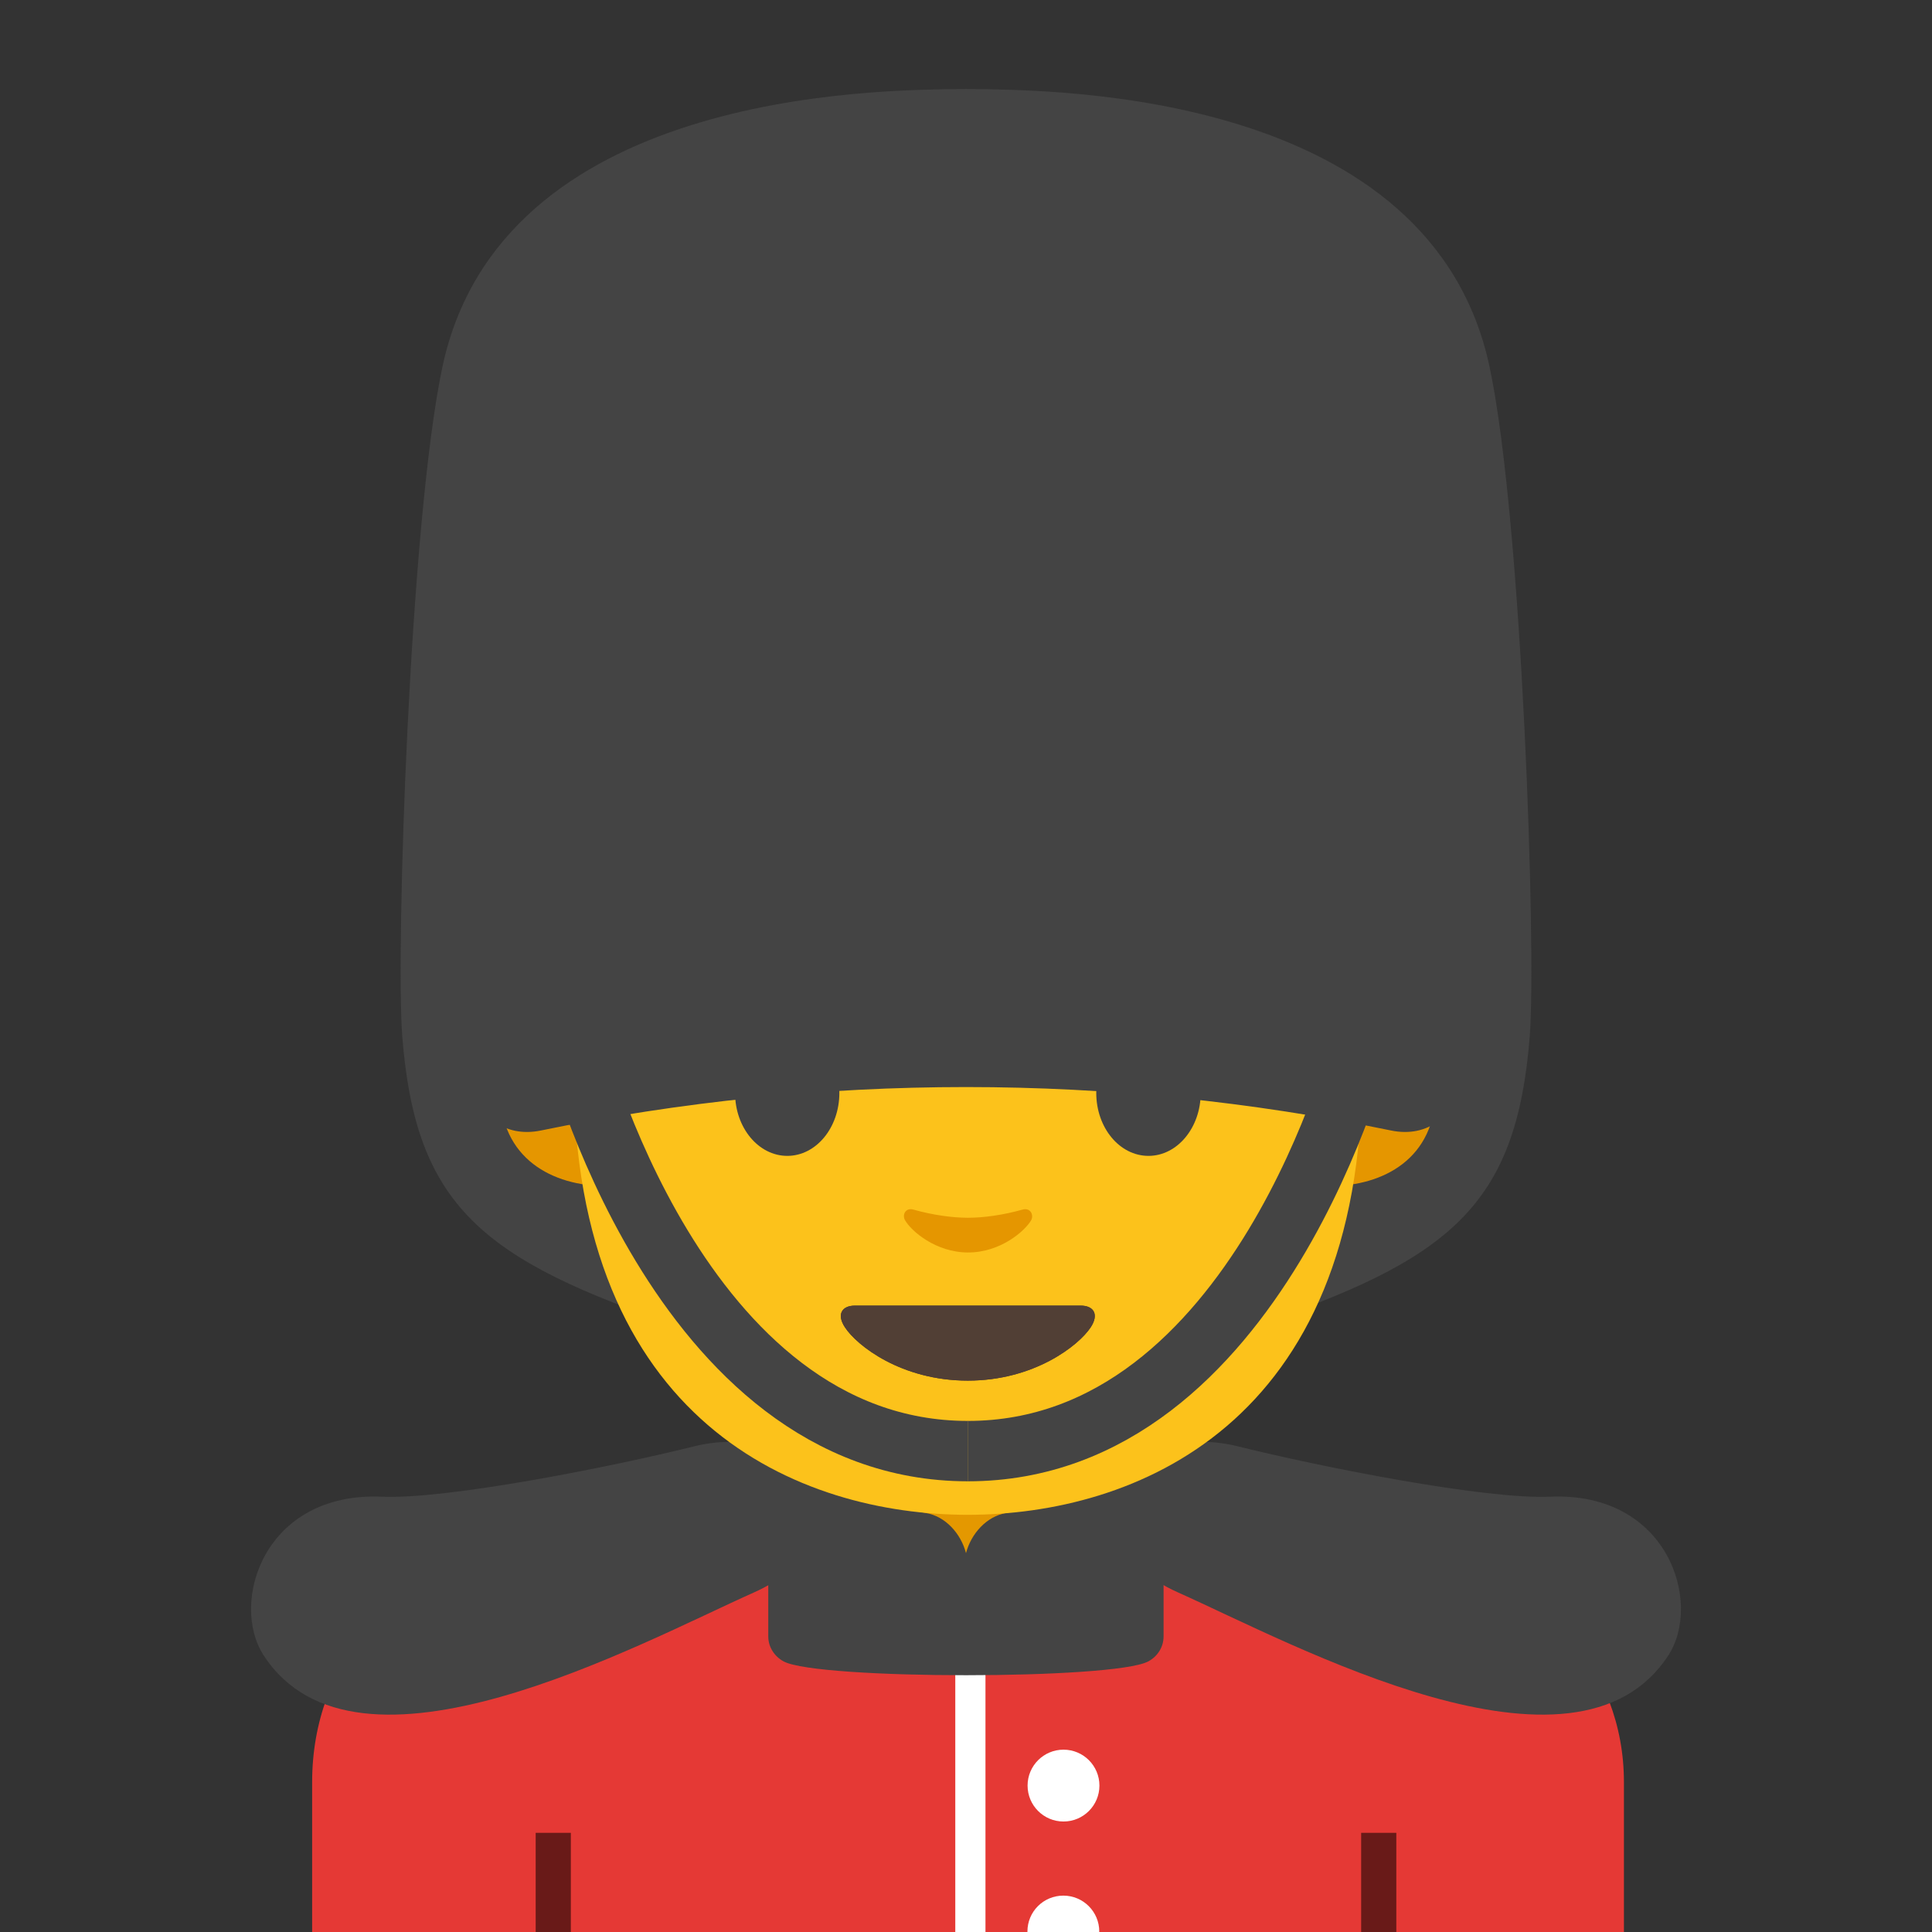 <svg width="128" height="128" style="enable-background:new 0 0 128 128;" xmlns="http://www.w3.org/2000/svg" xmlns:xlink="http://www.w3.org/1999/xlink">
  <rect width="100%" height="100%" fill="#333333" stroke="none"/>
  <g id="图层_1">
    <path id="XMLID_12_" d="M20.68,118.08V128h86.91v-9.92c0-15.22-21.66-22.95-43.45-22.93 C42.48,95.18,20.68,101.95,20.68,118.08z" style="fill:#E53935;"/>
    <path id="XMLID_11_" d="M64,97.66h-7.18v6.9c0,3.12,2.92,5.65,6.53,5.65h1.31c3.61,0,6.53-2.53,6.53-5.65 v-6.9H64z" style="fill:#E49800;"/>
    <path id="XMLID_464_" d="M62.74,67.13c0,0,4.66,0.81,4.66,5.83c0,4.43-3.4,6.17-6.8,6.17v-12H62.74z" style="fill:#E39400;"/>
    <path id="XMLID_463_" d="M65.26,67.13c0,0-4.66,0.81-4.66,5.83c0,4.43,3.4,6.17,6.8,6.17v-12H65.26z" style="fill:#E39400;"/>
    <path id="XMLID_461_" d="M64,34.26c-20.08,0-25.34,15.57-25.34,37.44c0,22.68,14.58,28.54,25.34,28.54 c10.6,0,25.34-5.7,25.34-28.54C89.34,49.83,84.08,34.26,64,34.26z" style="fill:#FAC01B;"/>
    <path id="XMLID_460_" d="M67.39,73.73c0,2.26-1.51,4.09-3.38,4.09c-1.87,0-3.39-1.83-3.39-4.09 c0-2.26,1.52-4.09,3.39-4.09C65.88,69.64,67.39,71.47,67.39,73.73" style="fill:#444444;"/>
    <path id="XMLID_459_" d="M60.61,73.73c0,2.26,1.51,4.09,3.39,4.09c1.87,0,3.39-1.83,3.39-4.09 c0-2.26-1.52-4.09-3.39-4.09C62.12,69.64,60.61,71.47,60.61,73.73" style="fill:#444444;"/>
    <path id="XMLID_458_" d="M71.33,87.55c-1.03,0-7.33,0-7.33,0s-6.31,0-7.33,0c-0.84,0-1.2,0.57-0.65,1.41 c0.78,1.19,3.67,3.46,7.98,3.46s7.2-2.28,7.98-3.46C72.53,88.11,72.17,87.55,71.33,87.55z" style="fill:#513F35;"/>
    <path id="XMLID_457_" d="M67.54,81.32C66.29,81.67,65,81.84,64,81.84c-1,0-2.29-0.17-3.54-0.53 c-0.53-0.15-0.74,0.35-0.55,0.69c0.4,0.7,1.99,2.1,4.09,2.1c2.1,0,3.7-1.41,4.09-2.1C68.29,81.67,68.08,81.16,67.54,81.32z" style="fill:#E39400;"/>
    <path d="M65.29,128h-2v-23.88c0-0.55,0.45-1,1-1l0,0c0.55,0,1,0.45,1,1V128z" style="fill:#FFFFFF;"/>
    <path id="XMLID_456_" d="M64.56,31.41c0,0-0.39-0.01-0.56-0.01c-0.17,0-0.56,0.01-0.56,0.01 c-21.67,0.42-28.2,13.46-28.2,22.5c0,8.79,0.01,15.24,0.01,15.24s0.34-0.36,0.98-0.85c0.68-0.53,1.43-0.83,1.43-0.83l1.09,7.34 l7.22-15.09c0.04-0.09,0.14-0.15,0.25-0.14l4.28,0.48c4.3,0.48,8.62,0.71,12.94,0.72v0.01c0.19,0,0.37,0,0.56,0 c0.19,0,0.37,0.01,0.56,0v-0.01c4.32-0.01,8.64-0.24,12.94-0.72l4.28-0.48c0.1-0.01,0.2,0.04,0.25,0.14l7.22,15.09l1.09-7.34 c0,0,0.75,0.3,1.43,0.83c0.64,0.5,0.98,0.85,0.98,0.85s0.01-6.46,0.01-15.24C92.77,44.86,86.23,31.83,64.56,31.41z" style="fill:#6D4C41;"/>
    <g>
      <path d="M49.96,105.5c7.83-3.5,3.85-11.63-4-9.67c-5.33,1.33-16.32,3.52-20.67,3.33 c-7.83-0.33-10.08,7.03-7.83,10.5C23.62,119.17,42.31,108.91,49.96,105.5z" style="fill:#444444;"/>
      <path d="M78.04,105.5c-7.83-3.5-3.85-11.63,4-9.67c5.33,1.33,16.32,3.52,20.67,3.33 c7.83-0.33,10.08,7.03,7.83,10.5C104.38,119.17,85.69,108.91,78.04,105.5z" style="fill:#444444;"/>
      <path d="M74.35,98.27c-2.29,0.79-5.6,1.62-7.69,1.97c-1.29,0.22-2.32,1.36-2.66,2.66 c-0.34-1.3-1.36-2.44-2.66-2.66c-2.09-0.36-5.36-1.46-7.7-2.08c-1.33-0.35-2.74-0.89-2.74,2.1v8.16c0,0.68,0.39,1.32,1.03,1.66 c2.32,1.21,21.81,1.21,24.13,0c0.65-0.34,1.03-0.98,1.03-1.66v-8.16C77.1,95.72,75.79,97.77,74.35,98.27z" style="fill:#444444;"/>
    </g>
    <g id="XMLID_640_">
      <path id="XMLID_672_" d="M64,5.91c-6.33,0-30.87,0.27-34.7,18.45c-2.16,10.27-3.09,38.67-2.65,44.28 c0.88,11.27,5.26,14.85,18.6,19.32C62.09,93.6,64,92.74,64,92.74L64,5.91z" style="fill:#444444;"/>
      <path id="XMLID_671_" d="M64,5.91c6.33,0,30.87,0.27,34.7,18.45c2.16,10.27,3.09,38.67,2.65,44.28 c-0.88,11.27-5.26,14.85-18.6,19.32C65.91,93.6,64,92.74,64,92.74L64,5.91z" style="fill:#444444;"/>
      <path id="XMLID_637_" d="M34.53,68.3c0,0-0.01-6.65-0.01-15.71c0-9.47,6.94-22.58,30.17-22.58 c16.21,0,22.27,6.41,22.27,10.69c0,0,6.02,1.08,6.61,8.79c0.41,5.42-0.12,18.44-0.12,18.44s-0.65-0.58-1.39-0.92 c-0.39-0.18-0.79-0.26-0.79-0.26l-1.09,7.43l-8.06-15.61c-0.05-0.09-0.15-0.15-0.25-0.13l-3.27,0.39 c-9.41,1.11-18.93,1.15-28.35,0.1l-4.41-0.49c-0.11-0.01-0.21,0.05-0.25,0.14l-7.44,15.55l-1.13-7.57c0,0-0.77,0.31-1.47,0.85 C34.88,67.93,34.53,68.3,34.53,68.3z" style="fill:#6D4C41;"/>
      <g id="XMLID_630_">
        <path id="XMLID_634_" d="M90.32,66.22c0,0,4.8,0.83,4.8,6c0,4.56-3.5,6.36-7.01,6.36V66.22H90.32z" style="fill:#E59600;"/>
        <path id="XMLID_632_" d="M37.93,66.22c0,0-4.8,0.83-4.8,6c0,4.56,3.5,6.36,7.01,6.36V66.22H37.93z" style="fill:#E59600;"/>
      </g>
      <path id="XMLID_629_" d="M64.12,32.35c-20.7,0-26.12,16.05-26.12,38.59c0,23.37,15.02,29.42,26.12,29.42 c10.93,0,26.12-5.87,26.12-29.42C90.24,48.39,84.82,32.35,64.12,32.35z" style="fill:#FCC21B;"/>
      <path id="XMLID_627_" d="M71.6,86.5c-1.05,0-7.48,0-7.48,0s-6.43,0-7.48,0c-0.86,0-1.23,0.58-0.66,1.44 c0.79,1.21,3.74,3.53,8.14,3.53s7.35-2.33,8.14-3.53C72.83,87.08,72.46,86.5,71.6,86.5z" style="fill:#4C3734;"/>
      <path id="XMLID_626_" d="M71.6,86.5c-1.05,0-7.48,0-7.48,0s-6.43,0-7.48,0c-0.86,0-1.23,0.58-0.66,1.44 c0.79,1.21,3.74,3.53,8.14,3.53s7.35-2.33,8.14-3.53C72.83,87.08,72.46,86.5,71.6,86.5z" style="fill:#513F35;"/>
      <path id="XMLID_625_" d="M67.74,80.14c-1.27,0.36-2.59,0.54-3.61,0.54s-2.34-0.18-3.61-0.54 c-0.54-0.15-0.76,0.36-0.56,0.7c0.4,0.71,2.03,2.14,4.18,2.14c2.15,0,3.77-1.43,4.18-2.14C68.5,80.5,68.28,79.99,67.74,80.14z" style="fill:#E59600;"/>
      <path id="XMLID_624_" d="M55.61,72.41c0,2.3-1.54,4.17-3.45,4.17c-1.91,0-3.46-1.87-3.46-4.17 c0-2.31,1.55-4.18,3.46-4.18C54.07,68.23,55.61,70.1,55.61,72.41" style="fill:#444444;"/>
      <path id="XMLID_623_" d="M72.63,72.41c0,2.3,1.54,4.17,3.46,4.17c1.91,0,3.46-1.87,3.46-4.17 c0-2.31-1.55-4.18-3.46-4.18C74.17,68.23,72.63,70.1,72.63,72.41" style="fill:#444444;"/>
      <path id="XMLID_622_" d="M38.01,72.4l-1.38-8.5c0,0-2.99-32.75,28.2-32.75s26.34,34.17,26.34,34.17 l-0.95,7.07l-8.1-13.72c0,0-15.4,1.24-35.4-0.26L38.01,72.4z" style="fill:#6D4C41;"/>
      <g id="XMLID_645_">
        <path id="XMLID_650_" d="M38.01,68.93 c0,0,6.84,27.21,26.12,27.21" style="fill:none;stroke:#444444;stroke-width:4;stroke-miterlimit:10;"/>
        <path id="XMLID_649_" d="M90.24,68.93 c0,0-6.84,27.21-26.12,27.21" style="fill:none;stroke:#444444;stroke-width:4;stroke-miterlimit:10;"/>
      </g>
      <path id="XMLID_643_" d="M45.9,10.12c-5.95,2.67-11.53,7.23-11.53,15.03l-2.92,46.3 c0,2.45,1.95,3.95,4.38,3.45c9.29-1.92,18.73-2.88,28.17-2.88V5.91C56.69,5.91,52.57,7.13,45.9,10.12z" style="fill:#444444;"/>
      <path id="XMLID_641_" d="M82.1,10.12c5.95,2.67,11.53,7.23,11.53,15.03l2.92,46.3 c0,2.45-1.95,3.95-4.38,3.45c-9.29-1.92-18.73-2.88-28.17-2.88V5.91C71.31,5.91,75.43,7.13,82.1,10.12z" style="fill:#444444;"/>
    </g>
    <circle cx="70.46" cy="118.3" r="2.38" style="fill:#FFFFFF;"/>
    <path d="M72.83,127.97c0-1.31-1.06-2.38-2.38-2.38s-2.38,1.06-2.38,2.38c0,0.01,0,0.02,0,0.03h4.74 C72.83,127.99,72.83,127.98,72.83,127.97z" style="fill:#FFFFFF;"/>
    <g>
      <rect id="XMLID_2_" height="6.57" style="opacity:0.54;" width="2.33" x="90.18" y="121.43"/>
      <rect id="XMLID_4_" height="6.57" style="opacity:0.54;" width="2.33" x="35.49" y="121.43"/>
    </g>
  </g>
</svg>